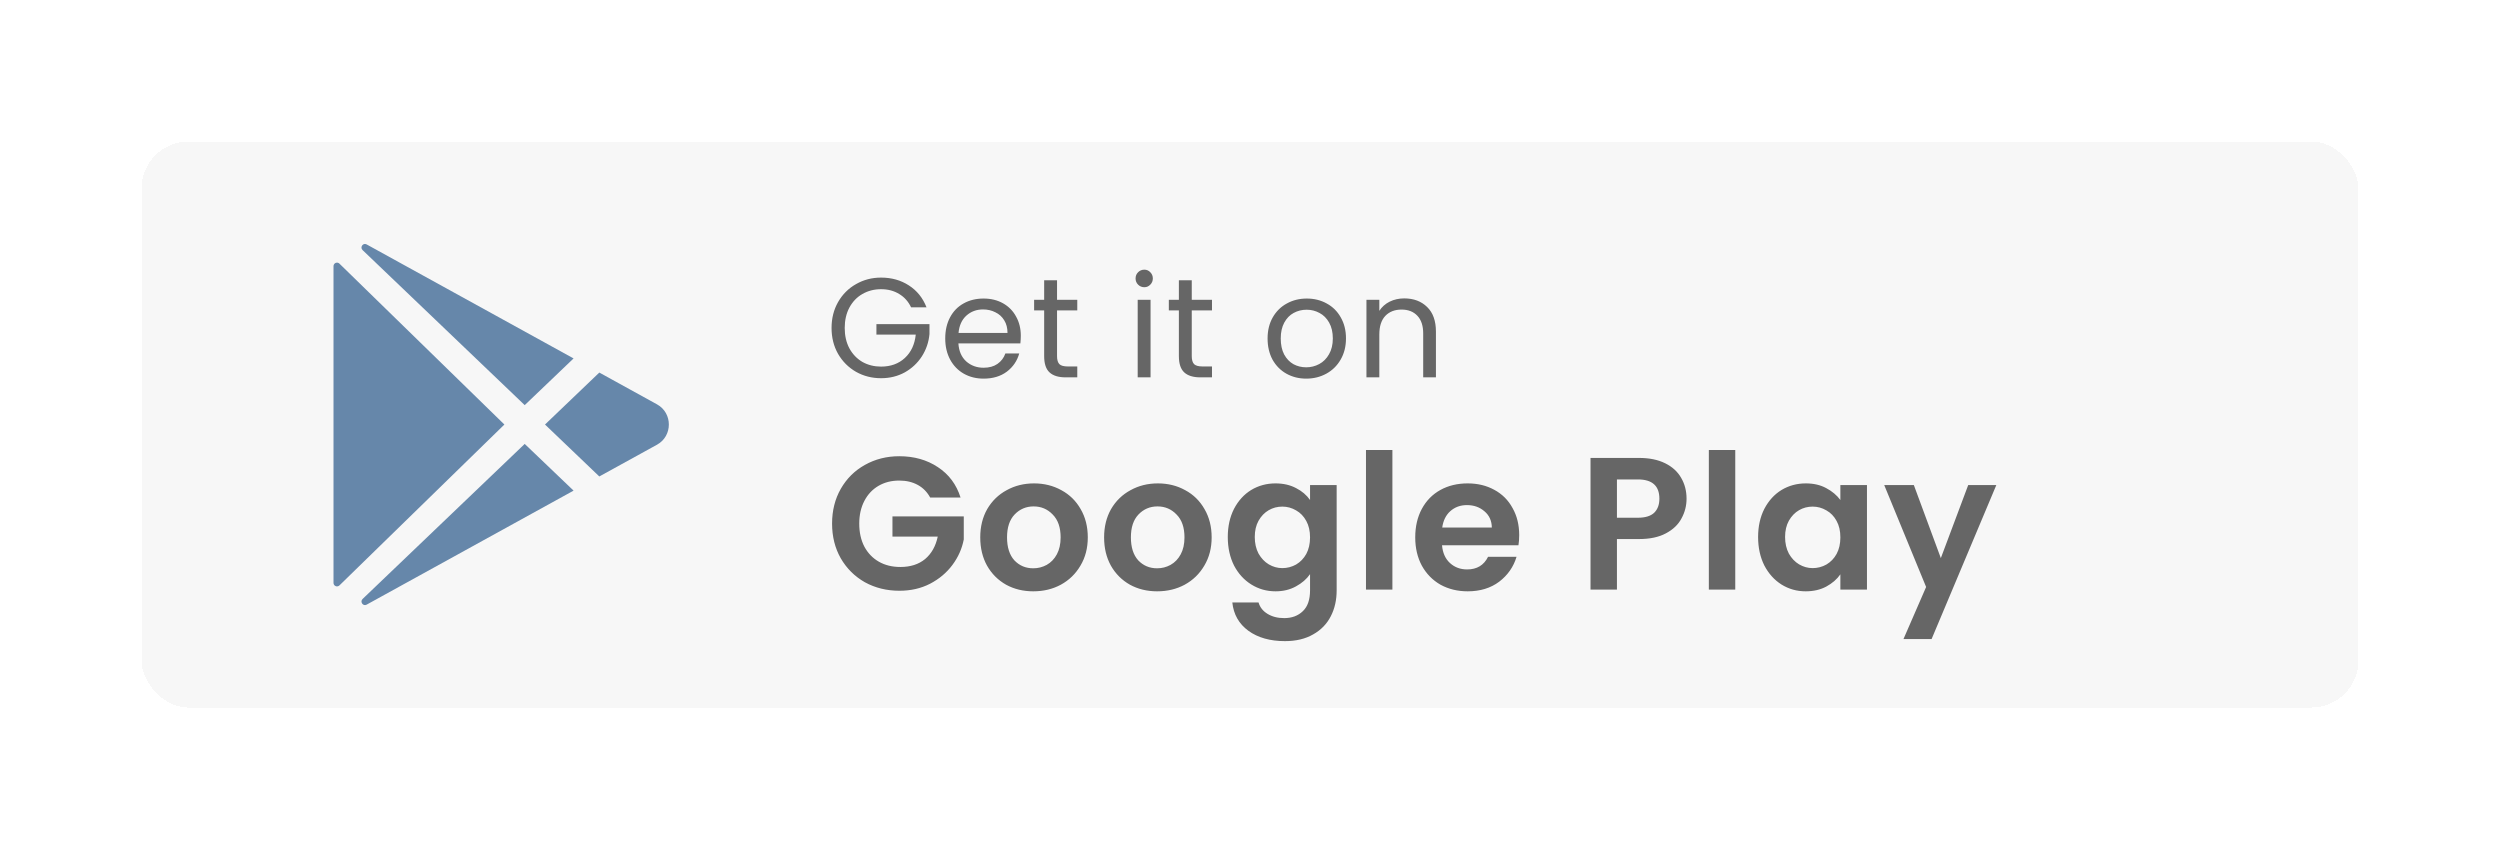 <svg width="212" height="72" viewBox="0 0 212 72" fill="none" xmlns="http://www.w3.org/2000/svg">
<g filter="url(#filter0_d_829_9535)">
<rect x="15" y="9" width="188" height="48" rx="4" fill="#F7F7F7" shape-rendering="crispEdges"/>
<path d="M31.281 19.567V46.432C31.281 46.49 31.299 46.547 31.331 46.596C31.364 46.644 31.41 46.682 31.463 46.704C31.517 46.727 31.576 46.733 31.634 46.722C31.691 46.711 31.744 46.683 31.785 46.642L45.773 33L31.785 19.357C31.744 19.316 31.691 19.288 31.634 19.277C31.576 19.266 31.517 19.272 31.463 19.294C31.41 19.317 31.364 19.355 31.331 19.403C31.299 19.451 31.281 19.508 31.281 19.567ZM51.639 27.395L34.099 17.731L34.088 17.725C33.786 17.561 33.499 17.97 33.746 18.208L47.495 31.355L51.639 27.395ZM33.748 47.792C33.499 48.03 33.786 48.439 34.09 48.275L34.1 48.269L51.639 38.605L47.495 34.644L33.748 47.792ZM58.719 31.291L53.821 28.593L49.216 33L53.821 37.404L58.719 34.709C60.052 33.973 60.052 32.027 58.719 31.291Z" fill="#6687AA"/>
<path d="M80.26 23.06C80.028 22.572 79.692 22.196 79.252 21.932C78.812 21.66 78.3 21.524 77.716 21.524C77.132 21.524 76.604 21.66 76.132 21.932C75.668 22.196 75.3 22.58 75.028 23.084C74.764 23.58 74.632 24.156 74.632 24.812C74.632 25.468 74.764 26.044 75.028 26.54C75.3 27.036 75.668 27.42 76.132 27.692C76.604 27.956 77.132 28.088 77.716 28.088C78.532 28.088 79.204 27.844 79.732 27.356C80.26 26.868 80.568 26.208 80.656 25.376H77.32V24.488H81.82V25.328C81.756 26.016 81.54 26.648 81.172 27.224C80.804 27.792 80.32 28.244 79.72 28.58C79.12 28.908 78.452 29.072 77.716 29.072C76.94 29.072 76.232 28.892 75.592 28.532C74.952 28.164 74.444 27.656 74.068 27.008C73.7 26.36 73.516 25.628 73.516 24.812C73.516 23.996 73.7 23.264 74.068 22.616C74.444 21.96 74.952 21.452 75.592 21.092C76.232 20.724 76.94 20.54 77.716 20.54C78.604 20.54 79.388 20.76 80.068 21.2C80.756 21.64 81.256 22.26 81.568 23.06H80.26ZM89.564 25.46C89.564 25.668 89.552 25.888 89.528 26.12H84.272C84.312 26.768 84.532 27.276 84.932 27.644C85.34 28.004 85.832 28.184 86.408 28.184C86.88 28.184 87.272 28.076 87.584 27.86C87.904 27.636 88.128 27.34 88.256 26.972H89.432C89.256 27.604 88.904 28.12 88.376 28.52C87.848 28.912 87.192 29.108 86.408 29.108C85.784 29.108 85.224 28.968 84.728 28.688C84.24 28.408 83.856 28.012 83.576 27.5C83.296 26.98 83.156 26.38 83.156 25.7C83.156 25.02 83.292 24.424 83.564 23.912C83.836 23.4 84.216 23.008 84.704 22.736C85.2 22.456 85.768 22.316 86.408 22.316C87.032 22.316 87.584 22.452 88.064 22.724C88.544 22.996 88.912 23.372 89.168 23.852C89.432 24.324 89.564 24.86 89.564 25.46ZM88.436 25.232C88.436 24.816 88.344 24.46 88.16 24.164C87.976 23.86 87.724 23.632 87.404 23.48C87.092 23.32 86.744 23.24 86.36 23.24C85.808 23.24 85.336 23.416 84.944 23.768C84.56 24.12 84.34 24.608 84.284 25.232H88.436ZM92.637 23.324V27.2C92.637 27.52 92.705 27.748 92.841 27.884C92.977 28.012 93.213 28.076 93.549 28.076H94.353V29H93.369C92.761 29 92.305 28.86 92.001 28.58C91.697 28.3 91.545 27.84 91.545 27.2V23.324H90.693V22.424H91.545V20.768H92.637V22.424H94.353V23.324H92.637ZM100.04 21.356C99.832 21.356 99.656 21.284 99.512 21.14C99.368 20.996 99.296 20.82 99.296 20.612C99.296 20.404 99.368 20.228 99.512 20.084C99.656 19.94 99.832 19.868 100.04 19.868C100.24 19.868 100.408 19.94 100.544 20.084C100.688 20.228 100.76 20.404 100.76 20.612C100.76 20.82 100.688 20.996 100.544 21.14C100.408 21.284 100.24 21.356 100.04 21.356ZM100.568 22.424V29H99.476V22.424H100.568ZM104.061 23.324V27.2C104.061 27.52 104.129 27.748 104.265 27.884C104.401 28.012 104.637 28.076 104.973 28.076H105.777V29H104.793C104.185 29 103.729 28.86 103.425 28.58C103.121 28.3 102.969 27.84 102.969 27.2V23.324H102.117V22.424H102.969V20.768H104.061V22.424H105.777V23.324H104.061ZM113.767 29.108C113.151 29.108 112.591 28.968 112.087 28.688C111.591 28.408 111.199 28.012 110.911 27.5C110.631 26.98 110.491 26.38 110.491 25.7C110.491 25.028 110.635 24.436 110.923 23.924C111.219 23.404 111.619 23.008 112.123 22.736C112.627 22.456 113.191 22.316 113.815 22.316C114.439 22.316 115.003 22.456 115.507 22.736C116.011 23.008 116.407 23.4 116.695 23.912C116.991 24.424 117.139 25.02 117.139 25.7C117.139 26.38 116.987 26.98 116.683 27.5C116.387 28.012 115.983 28.408 115.471 28.688C114.959 28.968 114.391 29.108 113.767 29.108ZM113.767 28.148C114.159 28.148 114.527 28.056 114.871 27.872C115.215 27.688 115.491 27.412 115.699 27.044C115.915 26.676 116.023 26.228 116.023 25.7C116.023 25.172 115.919 24.724 115.711 24.356C115.503 23.988 115.231 23.716 114.895 23.54C114.559 23.356 114.195 23.264 113.803 23.264C113.403 23.264 113.035 23.356 112.699 23.54C112.371 23.716 112.107 23.988 111.907 24.356C111.707 24.724 111.607 25.172 111.607 25.7C111.607 26.236 111.703 26.688 111.895 27.056C112.095 27.424 112.359 27.7 112.687 27.884C113.015 28.06 113.375 28.148 113.767 28.148ZM122.079 22.304C122.879 22.304 123.527 22.548 124.023 23.036C124.519 23.516 124.767 24.212 124.767 25.124V29H123.687V25.28C123.687 24.624 123.523 24.124 123.195 23.78C122.867 23.428 122.419 23.252 121.851 23.252C121.275 23.252 120.815 23.432 120.471 23.792C120.135 24.152 119.967 24.676 119.967 25.364V29H118.875V22.424H119.967V23.36C120.183 23.024 120.475 22.764 120.843 22.58C121.219 22.396 121.631 22.304 122.079 22.304ZM81.88 39.192C81.624 38.723 81.272 38.365 80.824 38.12C80.376 37.875 79.853 37.752 79.256 37.752C78.595 37.752 78.008 37.901 77.496 38.2C76.984 38.499 76.584 38.925 76.296 39.48C76.008 40.035 75.864 40.675 75.864 41.4C75.864 42.147 76.008 42.797 76.296 43.352C76.595 43.907 77.005 44.333 77.528 44.632C78.051 44.931 78.659 45.08 79.352 45.08C80.205 45.08 80.904 44.856 81.448 44.408C81.992 43.949 82.349 43.315 82.52 42.504H78.68V40.792H84.728V42.744C84.579 43.523 84.259 44.243 83.768 44.904C83.277 45.565 82.643 46.099 81.864 46.504C81.096 46.899 80.232 47.096 79.272 47.096C78.195 47.096 77.219 46.856 76.344 46.376C75.48 45.885 74.797 45.208 74.296 44.344C73.805 43.48 73.56 42.499 73.56 41.4C73.56 40.301 73.805 39.32 74.296 38.456C74.797 37.581 75.48 36.904 76.344 36.424C77.219 35.933 78.189 35.688 79.256 35.688C80.515 35.688 81.608 35.997 82.536 36.616C83.464 37.224 84.104 38.083 84.456 39.192H81.88ZM90.621 47.144C89.768 47.144 89 46.957 88.317 46.584C87.635 46.2 87.096 45.661 86.701 44.968C86.317 44.275 86.125 43.475 86.125 42.568C86.125 41.661 86.323 40.861 86.717 40.168C87.123 39.475 87.672 38.941 88.365 38.568C89.059 38.184 89.832 37.992 90.685 37.992C91.539 37.992 92.312 38.184 93.005 38.568C93.699 38.941 94.243 39.475 94.637 40.168C95.043 40.861 95.245 41.661 95.245 42.568C95.245 43.475 95.037 44.275 94.621 44.968C94.216 45.661 93.661 46.2 92.957 46.584C92.264 46.957 91.485 47.144 90.621 47.144ZM90.621 45.192C91.027 45.192 91.405 45.096 91.757 44.904C92.12 44.701 92.408 44.403 92.621 44.008C92.835 43.613 92.941 43.133 92.941 42.568C92.941 41.725 92.717 41.08 92.269 40.632C91.832 40.173 91.293 39.944 90.653 39.944C90.013 39.944 89.475 40.173 89.037 40.632C88.611 41.08 88.397 41.725 88.397 42.568C88.397 43.411 88.605 44.061 89.021 44.52C89.448 44.968 89.981 45.192 90.621 45.192ZM101.124 47.144C100.271 47.144 99.503 46.957 98.82 46.584C98.138 46.2 97.599 45.661 97.204 44.968C96.82 44.275 96.628 43.475 96.628 42.568C96.628 41.661 96.826 40.861 97.22 40.168C97.626 39.475 98.175 38.941 98.868 38.568C99.562 38.184 100.335 37.992 101.188 37.992C102.042 37.992 102.815 38.184 103.508 38.568C104.202 38.941 104.746 39.475 105.14 40.168C105.546 40.861 105.748 41.661 105.748 42.568C105.748 43.475 105.54 44.275 105.124 44.968C104.719 45.661 104.164 46.2 103.46 46.584C102.767 46.957 101.988 47.144 101.124 47.144ZM101.124 45.192C101.53 45.192 101.908 45.096 102.26 44.904C102.623 44.701 102.911 44.403 103.124 44.008C103.338 43.613 103.444 43.133 103.444 42.568C103.444 41.725 103.22 41.08 102.772 40.632C102.335 40.173 101.796 39.944 101.156 39.944C100.516 39.944 99.978 40.173 99.54 40.632C99.114 41.08 98.9 41.725 98.9 42.568C98.9 43.411 99.108 44.061 99.524 44.52C99.951 44.968 100.484 45.192 101.124 45.192ZM111.164 37.992C111.825 37.992 112.406 38.125 112.908 38.392C113.409 38.648 113.804 38.984 114.092 39.4V38.136H116.348V47.064C116.348 47.885 116.182 48.616 115.852 49.256C115.521 49.907 115.025 50.419 114.364 50.792C113.702 51.176 112.902 51.368 111.964 51.368C110.705 51.368 109.67 51.075 108.86 50.488C108.06 49.901 107.606 49.101 107.5 48.088H109.724C109.841 48.493 110.092 48.813 110.476 49.048C110.87 49.293 111.345 49.416 111.9 49.416C112.55 49.416 113.078 49.219 113.484 48.824C113.889 48.44 114.092 47.853 114.092 47.064V45.688C113.804 46.104 113.404 46.451 112.892 46.728C112.39 47.005 111.814 47.144 111.164 47.144C110.417 47.144 109.734 46.952 109.116 46.568C108.497 46.184 108.006 45.645 107.644 44.952C107.292 44.248 107.116 43.443 107.116 42.536C107.116 41.64 107.292 40.845 107.644 40.152C108.006 39.459 108.492 38.925 109.1 38.552C109.718 38.179 110.406 37.992 111.164 37.992ZM114.092 42.568C114.092 42.024 113.985 41.56 113.772 41.176C113.558 40.781 113.27 40.483 112.908 40.28C112.545 40.067 112.156 39.96 111.74 39.96C111.324 39.96 110.94 40.061 110.588 40.264C110.236 40.467 109.948 40.765 109.724 41.16C109.51 41.544 109.404 42.003 109.404 42.536C109.404 43.069 109.51 43.539 109.724 43.944C109.948 44.339 110.236 44.643 110.588 44.856C110.95 45.069 111.334 45.176 111.74 45.176C112.156 45.176 112.545 45.075 112.908 44.872C113.27 44.659 113.558 44.36 113.772 43.976C113.985 43.581 114.092 43.112 114.092 42.568ZM121.075 35.16V47H118.835V35.16H121.075ZM131.828 42.376C131.828 42.696 131.807 42.984 131.764 43.24H125.284C125.338 43.88 125.562 44.381 125.956 44.744C126.351 45.107 126.836 45.288 127.412 45.288C128.244 45.288 128.836 44.931 129.188 44.216H131.604C131.348 45.069 130.858 45.773 130.132 46.328C129.407 46.872 128.516 47.144 127.46 47.144C126.607 47.144 125.839 46.957 125.156 46.584C124.484 46.2 123.956 45.661 123.572 44.968C123.199 44.275 123.012 43.475 123.012 42.568C123.012 41.651 123.199 40.845 123.572 40.152C123.946 39.459 124.468 38.925 125.14 38.552C125.812 38.179 126.586 37.992 127.46 37.992C128.303 37.992 129.055 38.173 129.716 38.536C130.388 38.899 130.906 39.416 131.268 40.088C131.642 40.749 131.828 41.512 131.828 42.376ZM129.508 41.736C129.498 41.16 129.29 40.701 128.884 40.36C128.479 40.008 127.983 39.832 127.396 39.832C126.842 39.832 126.372 40.003 125.988 40.344C125.615 40.675 125.386 41.139 125.3 41.736H129.508ZM146.02 39.288C146.02 39.885 145.876 40.445 145.588 40.968C145.311 41.491 144.868 41.912 144.26 42.232C143.663 42.552 142.905 42.712 141.988 42.712H140.116V47H137.876V35.832H141.988C142.852 35.832 143.588 35.981 144.196 36.28C144.804 36.579 145.257 36.989 145.556 37.512C145.865 38.035 146.02 38.627 146.02 39.288ZM141.892 40.904C142.511 40.904 142.969 40.765 143.268 40.488C143.567 40.2 143.716 39.8 143.716 39.288C143.716 38.2 143.108 37.656 141.892 37.656H140.116V40.904H141.892ZM150.15 35.16V47H147.91V35.16H150.15ZM152.087 42.536C152.087 41.64 152.263 40.845 152.615 40.152C152.978 39.459 153.463 38.925 154.071 38.552C154.69 38.179 155.378 37.992 156.135 37.992C156.797 37.992 157.373 38.125 157.863 38.392C158.365 38.659 158.765 38.995 159.063 39.4V38.136H161.319V47H159.063V45.704C158.775 46.12 158.375 46.467 157.863 46.744C157.362 47.011 156.781 47.144 156.119 47.144C155.373 47.144 154.69 46.952 154.071 46.568C153.463 46.184 152.978 45.645 152.615 44.952C152.263 44.248 152.087 43.443 152.087 42.536ZM159.063 42.568C159.063 42.024 158.957 41.56 158.743 41.176C158.53 40.781 158.242 40.483 157.879 40.28C157.517 40.067 157.127 39.96 156.711 39.96C156.295 39.96 155.911 40.061 155.559 40.264C155.207 40.467 154.919 40.765 154.695 41.16C154.482 41.544 154.375 42.003 154.375 42.536C154.375 43.069 154.482 43.539 154.695 43.944C154.919 44.339 155.207 44.643 155.559 44.856C155.922 45.069 156.306 45.176 156.711 45.176C157.127 45.176 157.517 45.075 157.879 44.872C158.242 44.659 158.53 44.36 158.743 43.976C158.957 43.581 159.063 43.112 159.063 42.568ZM172.287 38.136L166.799 51.192H164.415L166.335 46.776L162.783 38.136H165.295L167.583 44.328L169.903 38.136H172.287Z" fill="#666666"/>
</g>
<defs>
<filter id="filter0_d_829_9535" x="0" y="0" width="212" height="72" filterUnits="userSpaceOnUse" color-interpolation-filters="sRGB">
<feFlood flood-opacity="0" result="BackgroundImageFix"/>
<feColorMatrix in="SourceAlpha" type="matrix" values="0 0 0 0 0 0 0 0 0 0 0 0 0 0 0 0 0 0 127 0" result="hardAlpha"/>
<feMorphology radius="2" operator="dilate" in="SourceAlpha" result="effect1_dropShadow_829_9535"/>
<feOffset dx="-3" dy="3"/>
<feGaussianBlur stdDeviation="5"/>
<feComposite in2="hardAlpha" operator="out"/>
<feColorMatrix type="matrix" values="0 0 0 0 0 0 0 0 0 0 0 0 0 0 0 0 0 0 0.1 0"/>
<feBlend mode="normal" in2="BackgroundImageFix" result="effect1_dropShadow_829_9535"/>
<feBlend mode="normal" in="SourceGraphic" in2="effect1_dropShadow_829_9535" result="shape"/>
</filter>
</defs>
</svg>
